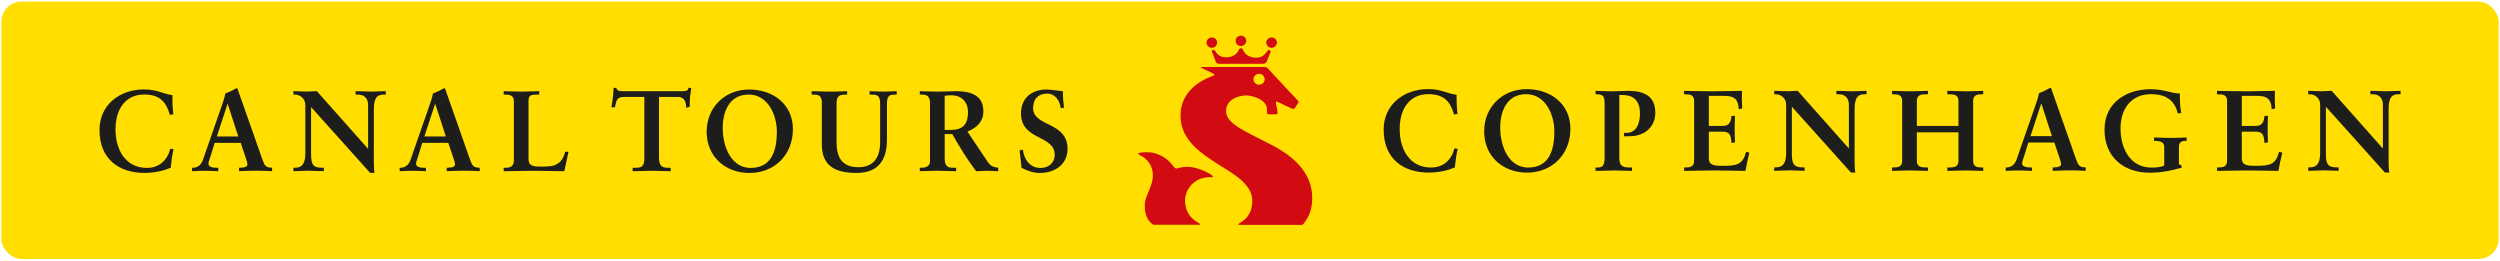 <?xml version="1.0" encoding="UTF-8"?>
<svg id="Lager_3" xmlns="http://www.w3.org/2000/svg" version="1.1" viewBox="0 0 611.64 63.75">
  <!-- Generator: Adobe Illustrator 29.5.1, SVG Export Plug-In . SVG Version: 2.1.0 Build 141)  -->
  <defs>
    <style>
      .st0 {
        fill: #ffde00;
      }

      .st1 {
        fill: #1d1d1b;
      }

      .st2 {
        fill: #d20a11;
      }
    </style>
  </defs>
  <rect class="st0" x=".33" y=".38" width="610.98" height="62.98" rx="4.95" ry="4.95"/>
  <g>
    <g>
      <path class="st2" d="M306.67,19.39c0,.73.61,1.33,1.37,1.33s1.37-.59,1.37-1.33-.61-1.33-1.37-1.33-1.37.6-1.37,1.33h0ZM309.25,16.41c.7,0,.72.09.96.36,2.3,2.51,6.05,6.5,6.9,7.39.68.71.68.74.48,1.06-.21.32-.27.44-.68,1.04-.39.56-.6.41-.95.26-1.32-.58-2.52-1.2-3.22-1.53-.7-.32-.58.2-.58.2,0,0,.21,1.1.33,1.81.1.63.24.98-.44.98h-1.38c-.79,0-.7-.13-.7-1.18,0-2.54-3.74-3.45-5.04-3.45-1.4,0-4.96.64-4.96,3.85s5.04,5.06,11.32,8.35c8.04,4.22,9.75,9.03,9.75,12.93,0,2.97-.9,4.45-1.53,5.46-.63,1.01-.9,1.08-.98,1.08h-14.67c-1.61,0-.83-.2-.17-.68.55-.4,2.69-1.61,2.69-5.26,0-4.16-5.04-6.74-8.02-8.67-4.41-2.85-9.54-6.02-9.54-12.12,0-7.27,7.36-9.47,7.97-9.76.62-.28.66-.28-1.9-1.45-1.62-.74-1.41-.68.16-.68h14.2Z"/>
      <path class="st2" d="M282.16,54.99h10.42c1.15,0,1.47.03.42-.58-1.51-.87-2.94-2.39-3.07-5.08-.13-2.87,2.2-6.11,6.28-5.98.25,0,1.36.08-.5-.96-1.86-1.04-3.8-1.57-5.08-1.57s-2.09.22-2.44.32c-.21.06-.5.33-1.07-.4-.81-1.05-1.98-2.53-4.75-3.29-1.39-.38-3.35-.11-3.27-.12-1.14.2-.5.49.06.76.35.17,2.89,1.52,2.89,4.84,0,2.79-1.98,5-1.98,7.25,0,2.37.64,3.79,2.08,4.81h0Z"/>
      <path class="st2" d="M295.18,10.42c0-.7.58-1.26,1.3-1.26s1.3.57,1.3,1.26-.58,1.27-1.3,1.27-1.3-.57-1.3-1.27h0Z"/>
      <path class="st2" d="M309.8,10.42c0-.7.58-1.26,1.3-1.26s1.3.57,1.3,1.26-.58,1.27-1.3,1.27-1.3-.57-1.3-1.27h0Z"/>
      <path class="st2" d="M302.3,9.99c0-.7.58-1.27,1.3-1.27s1.3.57,1.3,1.27-.58,1.26-1.3,1.26-1.3-.57-1.3-1.26h0Z"/>
      <path class="st2" d="M299.98,14.03c.46,0,2.46-.11,3.1-1.84.08-.23.24-.38.52-.38s.39.15.48.36c.7,1.63,2.33,1.94,3.19,1.94s1.73-.08,2.78-1.6c.32-.47.98-.28.76.34-.1.29-.93,2.28-.93,2.28,0,0-.2.47-.83.47h-10.77s-.62.1-.91-.72c-.32-.91-.61-1.56-.82-2.13-.2-.55.33-.89.82-.16.43.64,1.07,1.44,2.61,1.44h0Z"/>
    </g>
    <g>
      <path class="st1" d="M355.73,28c-.79-2.72-2.08-4.97-6.28-4.97-4.6,0-7.01,3.62-7.01,8.53s2.38,9.43,7.69,9.43c3,0,4.99-1.88,5.72-4.69l.79.11c-.36,1.52-.56,3.03-.7,4.55-1.63.7-3.84,1.26-6.42,1.26-6.31,0-11-3.45-11-10.49,0-6.28,5.08-9.93,10.86-9.93,3.28,0,4.35,1.01,6.99,1.4-.03,1.54.03,3.11.22,4.69l-.84.11Z"/>
      <path class="st1" d="M373.46,21.8c5.98,0,10.75,3.7,10.75,9.68,0,6.45-4.63,10.75-10.61,10.75s-10.49-4.04-10.49-10.07,4.52-10.35,10.35-10.35ZM373.88,40.99c5.44,0,6.4-4.8,6.4-8.89s-2.22-9.06-6.87-9.06c-4.91,0-6.37,4.38-6.37,8.14,0,5.02,2.3,9.82,6.85,9.82Z"/>
      <path class="st1" d="M396.16,38.64c0,2.27,1.23,2.33,2.67,2.33h.45v.84c-1.43,0-2.83-.11-4.26-.11-1.54,0-3.06.11-4.66.11v-.84h.45c.84,0,1.77-.03,1.77-2.27v-13.41c0-1.88-.53-2.22-1.88-2.22h-.34v-.84c1.01,0,2.5.11,3.93.11s2.83-.11,4.1-.11c3.82,0,6.59,1.26,6.59,5.36,0,3.28-2.33,5.39-5.41,5.7-.87.06-1.6.06-2.24.06v-.84h.59c2.27,0,3.31-2.02,3.31-4.8s-1.35-4.46-4.24-4.46h-.81v15.4Z"/>
      <path class="st1" d="M412.01,40.97h.39c1.01,0,2.08-.14,2.08-1.6v-14.7c0-1.46-1.07-1.6-2.08-1.6h-.39v-.84c1.71,0,4.63.11,6.99.11s5.27-.11,7.18-.11c-.06,1.21-.03,3.06.06,4.29l-.84.22c-.14-1.82-.48-3.28-3.42-3.28h-3.9v7.35h3.34c1.68,0,2.05-.95,2.22-2.47h.84c-.06,1.09-.08,2.19-.08,3.28s.03,2.13.08,3.2l-.84.17c-.17-1.68-.25-2.78-2.19-2.78h-3.37v6.54c0,1.82,1.63,1.82,3.42,1.82,3.37,0,4.85-.23,5.7-3.42l.79.2c-.36,1.49-.7,2.97-.95,4.46-1.8,0-5.02-.11-7.55-.11s-5.86.11-7.46.11v-.84Z"/>
      <path class="st1" d="M452.28,36.28l.06-.06v-10.52c0-2.3-1.6-2.64-2.44-2.64h-.62v-.84c1.32,0,2.61.11,3.93.11,1.15,0,2.3-.11,3.45-.11v.84h-.42c-1.18,0-2.5.22-2.5,3.56v12.76c0,.98.03,1.96.17,2.83h-1.07l-14.45-16.1v11.56c0,2.44.48,3.28,2.64,3.28h.48v.84c-1.21,0-2.41-.11-3.62-.11s-2.55.11-3.82.11v-.84h.39c1.94,0,2.53-1.32,2.53-3.56v-11.81c0-1.57-1.29-2.52-2.55-2.52h-.36v-.84c1.07,0,2.16.11,3.23.11.84,0,1.66-.11,2.5-.11l12.48,14.06Z"/>
      <path class="st1" d="M468.97,39.37c0,1.51,1.18,1.6,2.19,1.6h.53v.84c-1.23,0-3.03-.11-4.54-.11-1.43,0-3.11.11-4.24.11v-.84h.39c1.01,0,2.08-.14,2.08-1.6v-14.7c0-1.46-1.07-1.6-2.08-1.6h-.39v-.84c1.12,0,2.81.11,4.24.11,1.51,0,3.31-.11,4.54-.11v.84h-.53c-1.01,0-2.19.08-2.19,1.6v6.14h10.18v-6.14c0-1.52-1.18-1.6-2.19-1.6h-.53v-.84c1.23,0,3.03.11,4.54.11,1.43,0,3.11-.11,4.24-.11v.84h-.39c-1.01,0-2.08.14-2.08,1.6v14.7c0,1.46,1.07,1.6,2.08,1.6h.39v.84c-1.12,0-2.81-.11-4.24-.11-1.51,0-3.31.11-4.54.11v-.84h.53c1.01,0,2.19-.08,2.19-1.6v-6.99h-10.18v6.99Z"/>
      <path class="st1" d="M495.34,37.8c-.28.95-.62,1.68-.62,2.19,0,.84,1.18.98,2.1.98h.31v.84c-1.12-.06-2.27-.11-3.39-.11-1.01,0-2.02.06-3.03.11v-.84h.17c1.09,0,2.02-.65,2.44-1.82l4.49-12.88c.36-1.04.87-2.44,1.04-3.48.9-.31,2.02-.87,2.55-1.21.08-.03.14-.06.22-.06s.14,0,.2.08c.08.22.17.48.25.7l5.16,14.67c.34.98.67,2.02,1.04,2.86.34.79.93,1.12,1.85,1.12h.17v.84c-1.26-.06-2.53-.11-3.87-.11s-2.78.06-4.21.11v-.84h.31c.65,0,1.74-.11,1.74-.81,0-.36-.25-1.12-.56-2.02l-1.09-3.25h-6.37l-.9,2.92ZM499.44,25.37h-.06l-2.61,7.94h5.25l-2.58-7.94Z"/>
      <path class="st1" d="M532.8,27.7c-.84-3.45-3.23-4.66-6.51-4.66-5.02,0-7.49,3.7-7.49,8.39s2.22,9.57,7.57,9.57c1.35.03,2.75-.2,3.12-.53v-4.57c0-1.15-1.09-1.43-2.13-1.43h-.36v-.84c1.4.06,2.8.11,4.21.11,1.26,0,2.5-.06,3.76-.11v.84h-.37c-.98,0-1.51.45-1.51,1.43v4.26l.65.37v.51c-2.5.7-4.94,1.21-7.83,1.21-6.28,0-11.03-3.76-11.03-10.52s5.55-9.9,11.22-9.9c1.74,0,2.95.25,4.04.51,1.09.25,2.05.51,3.17.53,0,1.04,0,3.17.34,4.8l-.84.06Z"/>
      <path class="st1" d="M542.4,40.97h.39c1.01,0,2.08-.14,2.08-1.6v-14.7c0-1.46-1.07-1.6-2.08-1.6h-.39v-.84c1.71,0,4.63.11,6.99.11s5.27-.11,7.18-.11c-.06,1.21-.03,3.06.06,4.29l-.84.22c-.14-1.82-.48-3.28-3.42-3.28h-3.9v7.35h3.34c1.68,0,2.05-.95,2.22-2.47h.84c-.06,1.09-.08,2.19-.08,3.28s.03,2.13.08,3.2l-.84.17c-.17-1.68-.25-2.78-2.19-2.78h-3.37v6.54c0,1.82,1.63,1.82,3.42,1.82,3.37,0,4.85-.23,5.7-3.42l.79.2c-.37,1.49-.7,2.97-.95,4.46-1.8,0-5.02-.11-7.55-.11s-5.86.11-7.46.11v-.84Z"/>
      <path class="st1" d="M582.93,36.28l.06-.06v-10.52c0-2.3-1.6-2.64-2.44-2.64h-.62v-.84c1.32,0,2.61.11,3.93.11,1.15,0,2.3-.11,3.45-.11v.84h-.42c-1.18,0-2.5.22-2.5,3.56v12.76c0,.98.03,1.96.17,2.83h-1.07l-14.45-16.1v11.56c0,2.44.48,3.28,2.64,3.28h.48v.84c-1.21,0-2.41-.11-3.62-.11s-2.55.11-3.82.11v-.84h.39c1.94,0,2.53-1.32,2.53-3.56v-11.81c0-1.57-1.29-2.52-2.55-2.52h-.37v-.84c1.07,0,2.16.11,3.23.11.84,0,1.65-.11,2.5-.11l12.48,14.06Z"/>
    </g>
    <g>
      <path class="st1" d="M41.55,28.09c-.79-2.72-2.08-4.97-6.28-4.97-4.6,0-7.01,3.62-7.01,8.53s2.38,9.43,7.69,9.43c3,0,4.99-1.88,5.72-4.69l.79.11c-.36,1.52-.56,3.03-.7,4.54-1.63.7-3.84,1.26-6.42,1.26-6.31,0-11-3.45-11-10.49,0-6.28,5.08-9.93,10.86-9.93,3.28,0,4.35,1.01,6.99,1.4-.03,1.54.03,3.11.22,4.69l-.84.11Z"/>
      <path class="st1" d="M51.62,37.88c-.28.95-.62,1.68-.62,2.19,0,.84,1.18.98,2.1.98h.31v.84c-1.12-.06-2.27-.11-3.39-.11-1.01,0-2.02.06-3.03.11v-.84h.17c1.09,0,2.02-.65,2.44-1.82l4.49-12.88c.36-1.04.87-2.44,1.04-3.48.9-.31,2.02-.87,2.55-1.21.08-.03.14-.06.22-.06s.14,0,.2.08c.08.22.17.48.25.7l5.16,14.67c.34.98.67,2.02,1.04,2.86.34.79.93,1.12,1.85,1.12h.17v.84c-1.26-.06-2.53-.11-3.87-.11s-2.78.06-4.21.11v-.84h.31c.65,0,1.74-.11,1.74-.81,0-.36-.25-1.12-.56-2.02l-1.09-3.25h-6.37l-.9,2.92ZM55.72,25.45h-.06l-2.61,7.94h5.25l-2.58-7.94Z"/>
      <path class="st1" d="M90,36.36l.06-.06v-10.52c0-2.3-1.6-2.64-2.44-2.64h-.62v-.84c1.32,0,2.61.11,3.93.11,1.15,0,2.3-.11,3.45-.11v.84h-.42c-1.18,0-2.5.22-2.5,3.56v12.77c0,.98.03,1.96.17,2.83h-1.07l-14.45-16.1v11.56c0,2.44.48,3.28,2.64,3.28h.48v.84c-1.21,0-2.41-.11-3.62-.11s-2.55.11-3.82.11v-.84h.39c1.94,0,2.52-1.32,2.52-3.56v-11.81c0-1.57-1.29-2.53-2.55-2.53h-.36v-.84c1.07,0,2.16.11,3.23.11.84,0,1.66-.11,2.5-.11l12.48,14.06Z"/>
      <path class="st1" d="M102.41,37.88c-.28.95-.62,1.68-.62,2.19,0,.84,1.18.98,2.1.98h.31v.84c-1.12-.06-2.27-.11-3.39-.11-1.01,0-2.02.06-3.03.11v-.84h.17c1.09,0,2.02-.65,2.44-1.82l4.49-12.88c.36-1.04.87-2.44,1.04-3.48.9-.31,2.02-.87,2.55-1.21.08-.03.14-.06.22-.06s.14,0,.2.08c.08.22.17.48.25.7l5.16,14.67c.34.98.67,2.02,1.04,2.86.34.79.93,1.12,1.85,1.12h.17v.84c-1.26-.06-2.53-.11-3.87-.11s-2.78.06-4.21.11v-.84h.31c.65,0,1.74-.11,1.74-.81,0-.36-.25-1.12-.56-2.02l-1.09-3.25h-6.37l-.9,2.92ZM106.5,25.45h-.06l-2.61,7.94h5.25l-2.58-7.94Z"/>
      <path class="st1" d="M129.34,39.14c0,1.12.79,1.46,1.68,1.57,1.15.08,2.41.08,3.7-.06,1.18-.14,2.19-.81,2.69-1.51.45-.62.7-1.4.87-2.02h.81c-.31,1.6-.7,3.17-1.04,4.77-2.47,0-4.94-.11-7.41-.11s-4.94.11-7.41.11v-.84h.39c1.01,0,2.1-.14,2.1-1.88v-14.42c0-1.46-1.09-1.6-2.1-1.6h-.39v-.84c1.49,0,2.95.11,4.43.11s2.83-.11,4.26-.11v.84h-.7c-1.07,0-1.91.03-1.91,1.51v14.48Z"/>
      <path class="st1" d="M153.05,23.71c-2.1,0-2.19.5-2.61,2.55h-.84c.11-.79.25-1.57.34-2.38.11-.79.17-1.57.17-2.38h.67c.22.84.93.81,1.68.81h14.48c.76,0,1.46-.03,1.51-.87l.67.11c-.11.76-.22,1.52-.31,2.27-.06.76-.06,1.51-.06,2.27l-.84.31c-.06-1.04-.2-2.69-2.08-2.69h-4.6v14.93c0,2.16.98,2.41,2.33,2.41h.53v.84c-1.09,0-3.06-.11-4.57-.11-1.68,0-3.65.11-4.74.11v-.84h.53c1.54,0,2.33-.14,2.33-2.36v-14.98h-4.6Z"/>
      <path class="st1" d="M183.24,21.89c5.98,0,10.75,3.7,10.75,9.68,0,6.45-4.63,10.75-10.61,10.75s-10.49-4.04-10.49-10.07,4.52-10.35,10.35-10.35ZM183.66,41.08c5.44,0,6.4-4.8,6.4-8.89s-2.22-9.06-6.87-9.06c-4.91,0-6.37,4.38-6.37,8.14,0,5.02,2.3,9.82,6.85,9.82Z"/>
      <path class="st1" d="M201.08,25.2c0-2.02-1.04-2.05-2.16-2.05h-.34v-.84c1.21,0,2.69.11,4.46.11s3.09-.11,4.21-.11v.84h-.34c-1.12,0-2.24.03-2.24,2.05v9.68c0,3.56,1.32,6.03,5.33,6.03,3.7,0,5.33-2.36,5.33-6.14v-9.57c0-2.02-1.07-2.05-2.02-2.05h-.56v-.84c1.12,0,2.27.11,3.39.11s2.16-.11,3.25-.11v.84h-.59c-.76,0-1.8.03-1.8,2.05v8.95c0,6.34-3.37,8.16-7.55,8.16-5.39,0-8.39-1.96-8.39-6.99v-10.13Z"/>
      <path class="st1" d="M227.54,25.28c0-2.05-1.12-2.13-1.99-2.13h-.51v-.84c.9,0,2.64.11,4.35.11s3.03-.11,4.52-.11c3.53,0,6.68.95,6.68,4.94,0,2.52-1.68,4.07-3.9,4.94l4.8,7.18c.79,1.18,1.35,1.51,2.72,1.68v.84c-.93,0-1.82-.11-2.75-.11-.87,0-1.77.11-2.64.11-2.16-2.83-4.01-5.86-5.84-9.09h-1.85v6c0,2.16,1.01,2.24,2.3,2.24h.5v.84c-1.6,0-3.23-.11-4.83-.11-1.35,0-2.67.11-4.07.11v-.84h.51c1.04,0,1.99-.48,1.99-1.51v-14.25ZM231.13,31.79h1.37c2.81,0,4.32-1.07,4.32-4.38,0-2.5-1.6-4.1-4.1-4.1-.84,0-1.21.08-1.6.11v8.36Z"/>
      <path class="st1" d="M259.52,26.46c-.2-1.82-1.37-3.56-3.31-3.56-2.22,0-3.45,1.32-3.45,3.54,0,4.66,8.42,3.25,8.42,9.99,0,3.87-3.2,5.89-6.79,5.89-1.57,0-3.09-.56-4.46-1.26-.14-1.43-.34-2.83-.48-4.26l.79-.17c.34,2.38,1.68,4.46,4.35,4.46,1.91,0,3.45-1.21,3.45-3.2,0-4.97-8.25-3.42-8.25-10.18,0-3.65,2.58-5.81,6.2-5.81.79,0,3.17.31,4.04.42,0,1.32.11,2.67.28,4.01l-.79.14Z"/>
    </g>
  </g>
</svg>